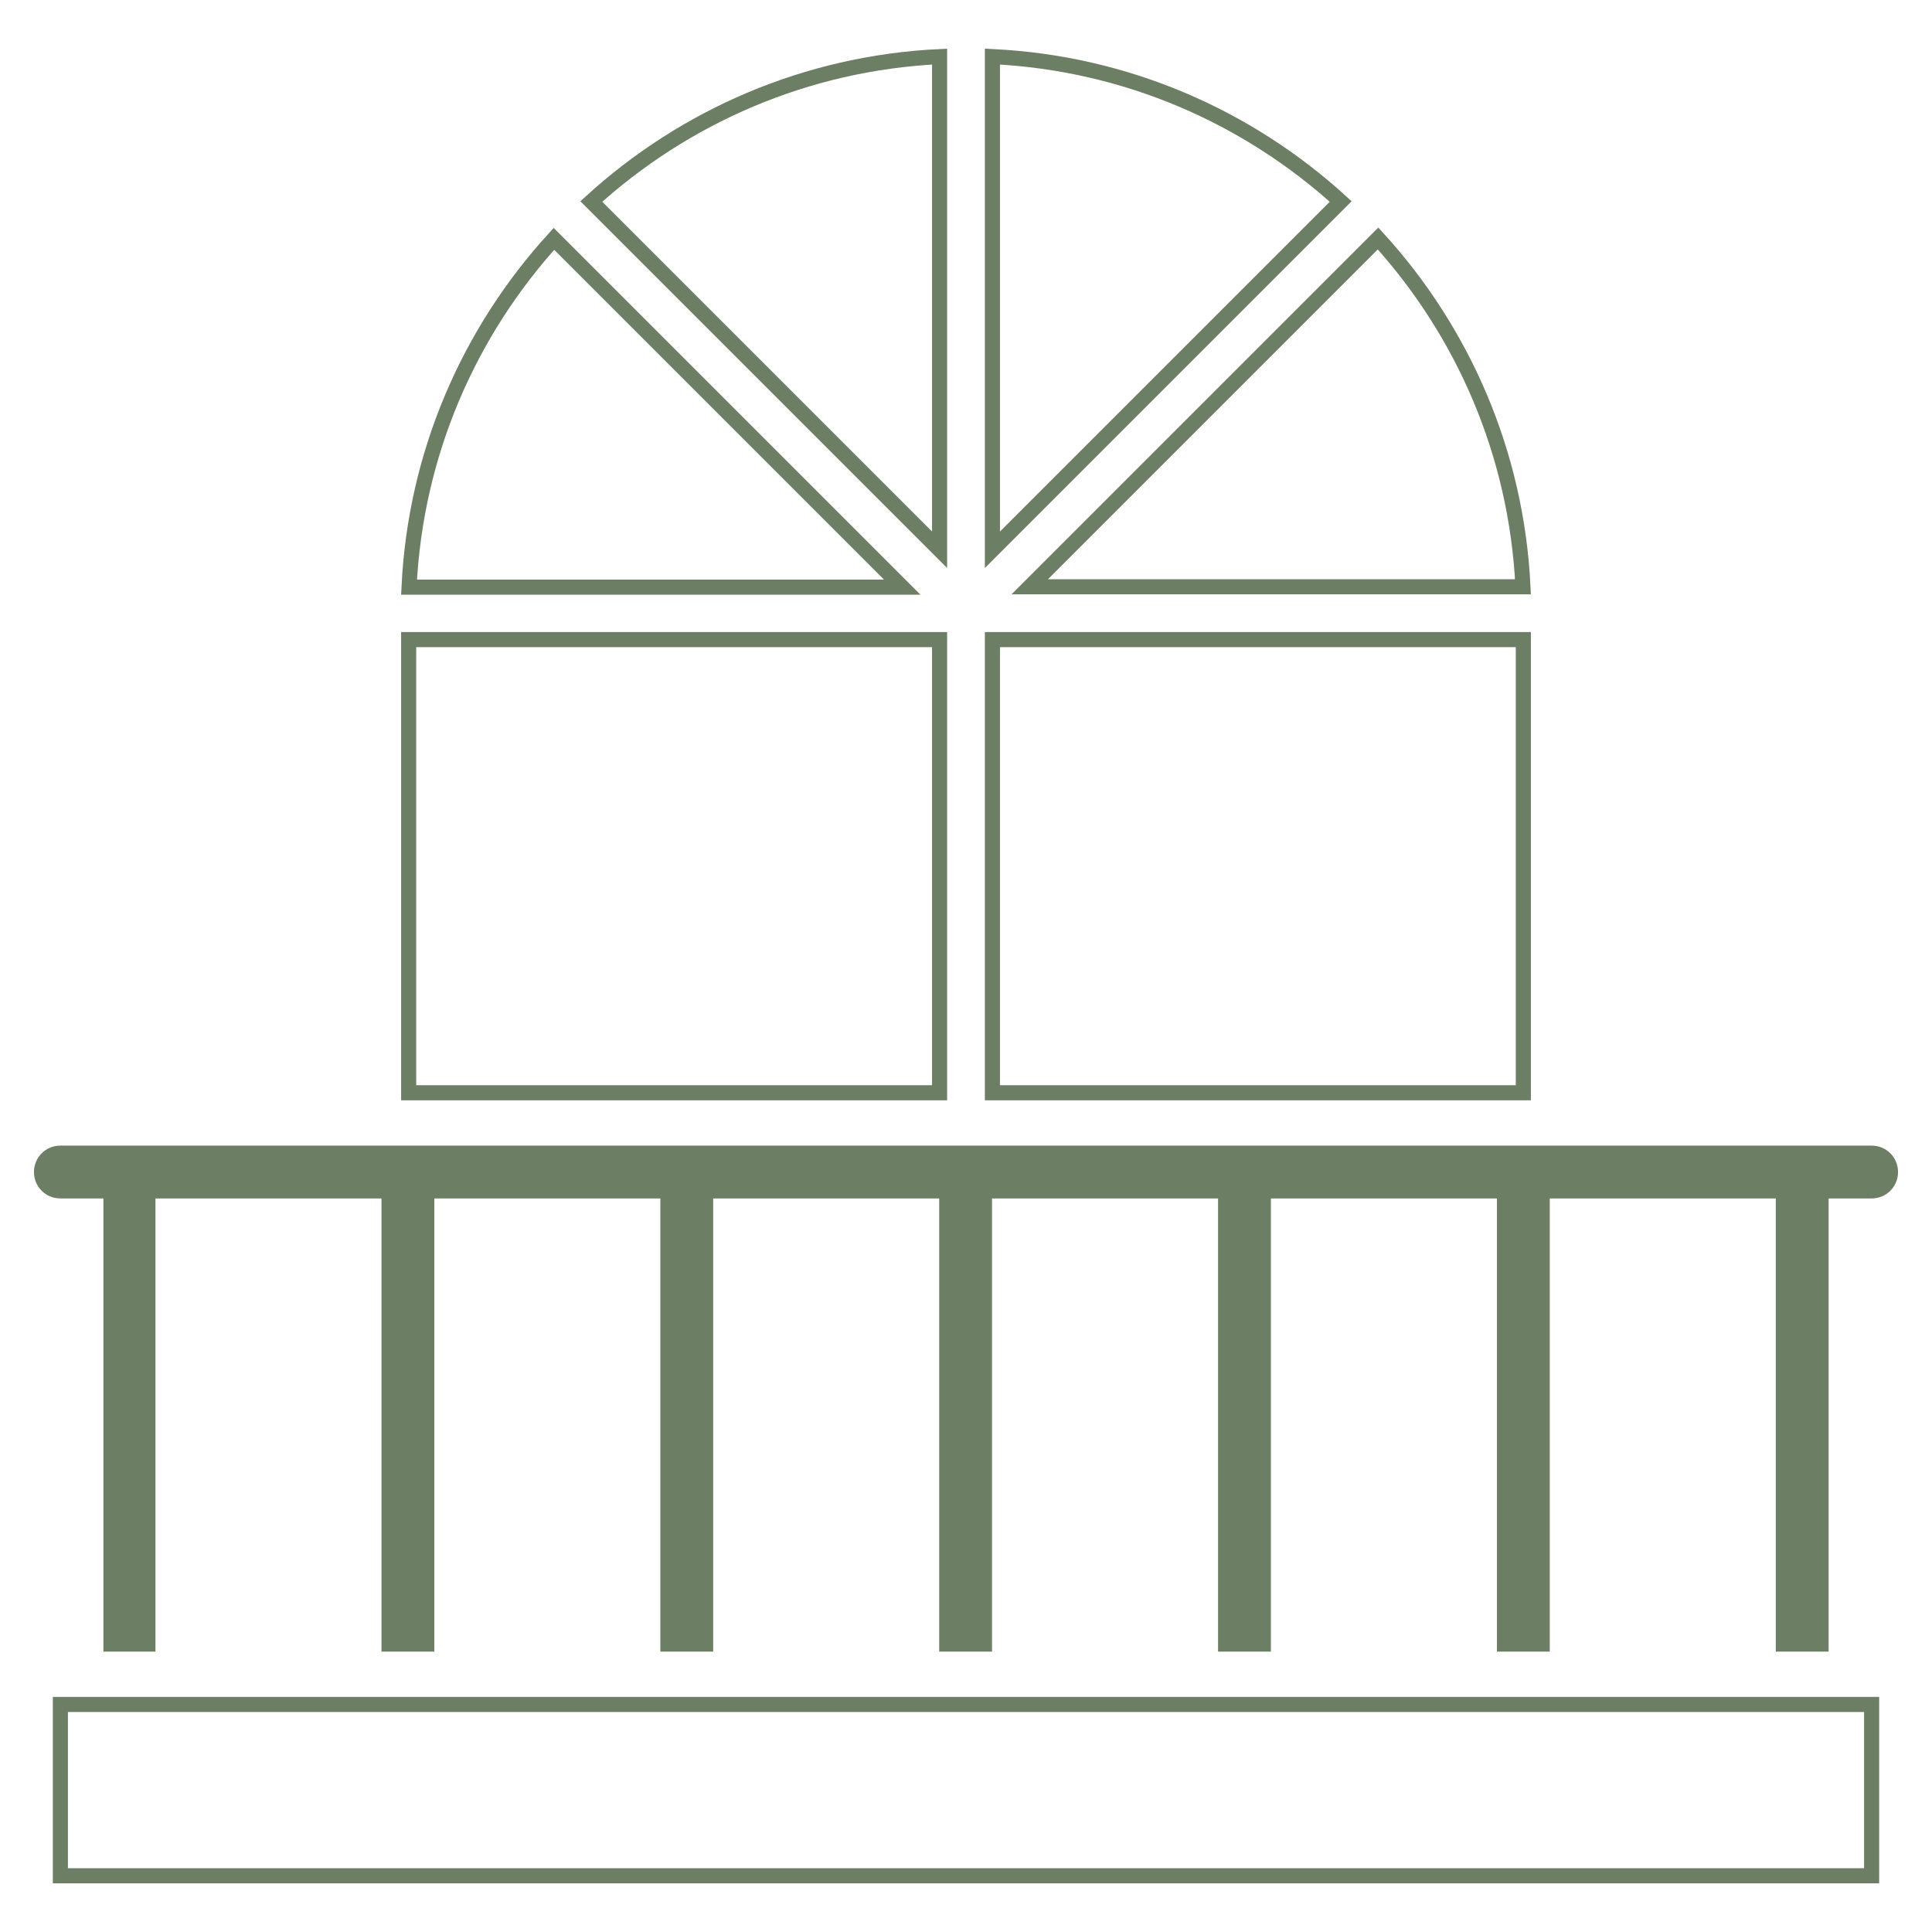 <?xml version="1.0" encoding="UTF-8"?>
<svg id="Layer_1" xmlns="http://www.w3.org/2000/svg" version="1.1" viewBox="0 0 512 512">
  <!-- Generator: Adobe Illustrator 29.5.0, SVG Export Plug-In . SVG Version: 2.1.0 Build 137)  -->
  <defs>
    <style>
      .st0 {
        fill: none;
        stroke: #6c7e64;
        stroke-miterlimit: 10;
        stroke-width: 4px;
      }

      .st0, .st1 {
        fill-rule: evenodd;
      }

      .st1 {
        fill: #6c7e64;
      }
    </style>
  </defs>
  <path class="st0" d="M403.7,289.6v-120.1h-140.7v120.1h140.7ZM16,451.7h480v45.4H16v-45.4ZM403.6,155.5c-1.7-35.4-15.9-67.6-38.4-92.3l-92.3,92.3h130.7ZM355.3,53.4l-92.3,92.3V15c35.4,1.7,67.6,15.9,92.3,38.4ZM249,15c-35.4,1.7-67.6,15.9-92.3,38.4l92.3,92.3V15ZM146.8,63.3l92.3,92.3H108.4c1.7-35.4,15.9-67.6,38.4-92.3ZM108.3,169.5v120.1h140.7v-120.1H108.3Z"/>
  <path class="st1" d="M27.4,437.7v-120.1h-11.4c-3.9,0-7-3.1-7-7s3.1-7,7-7h480c3.9,0,7,3.1,7,7s-3.1,7-7,7h-11.4v120.1h-14v-120.1h-59.9v120.1h-14v-120.1h-59.9v120.1h-14v-120.1h-59.9v120.1h-14v-120.1h-59.9v120.1h-14v-120.1h-59.9v120.1h-14v-120.1h-59.9v120.1h-14Z"/>
</svg>